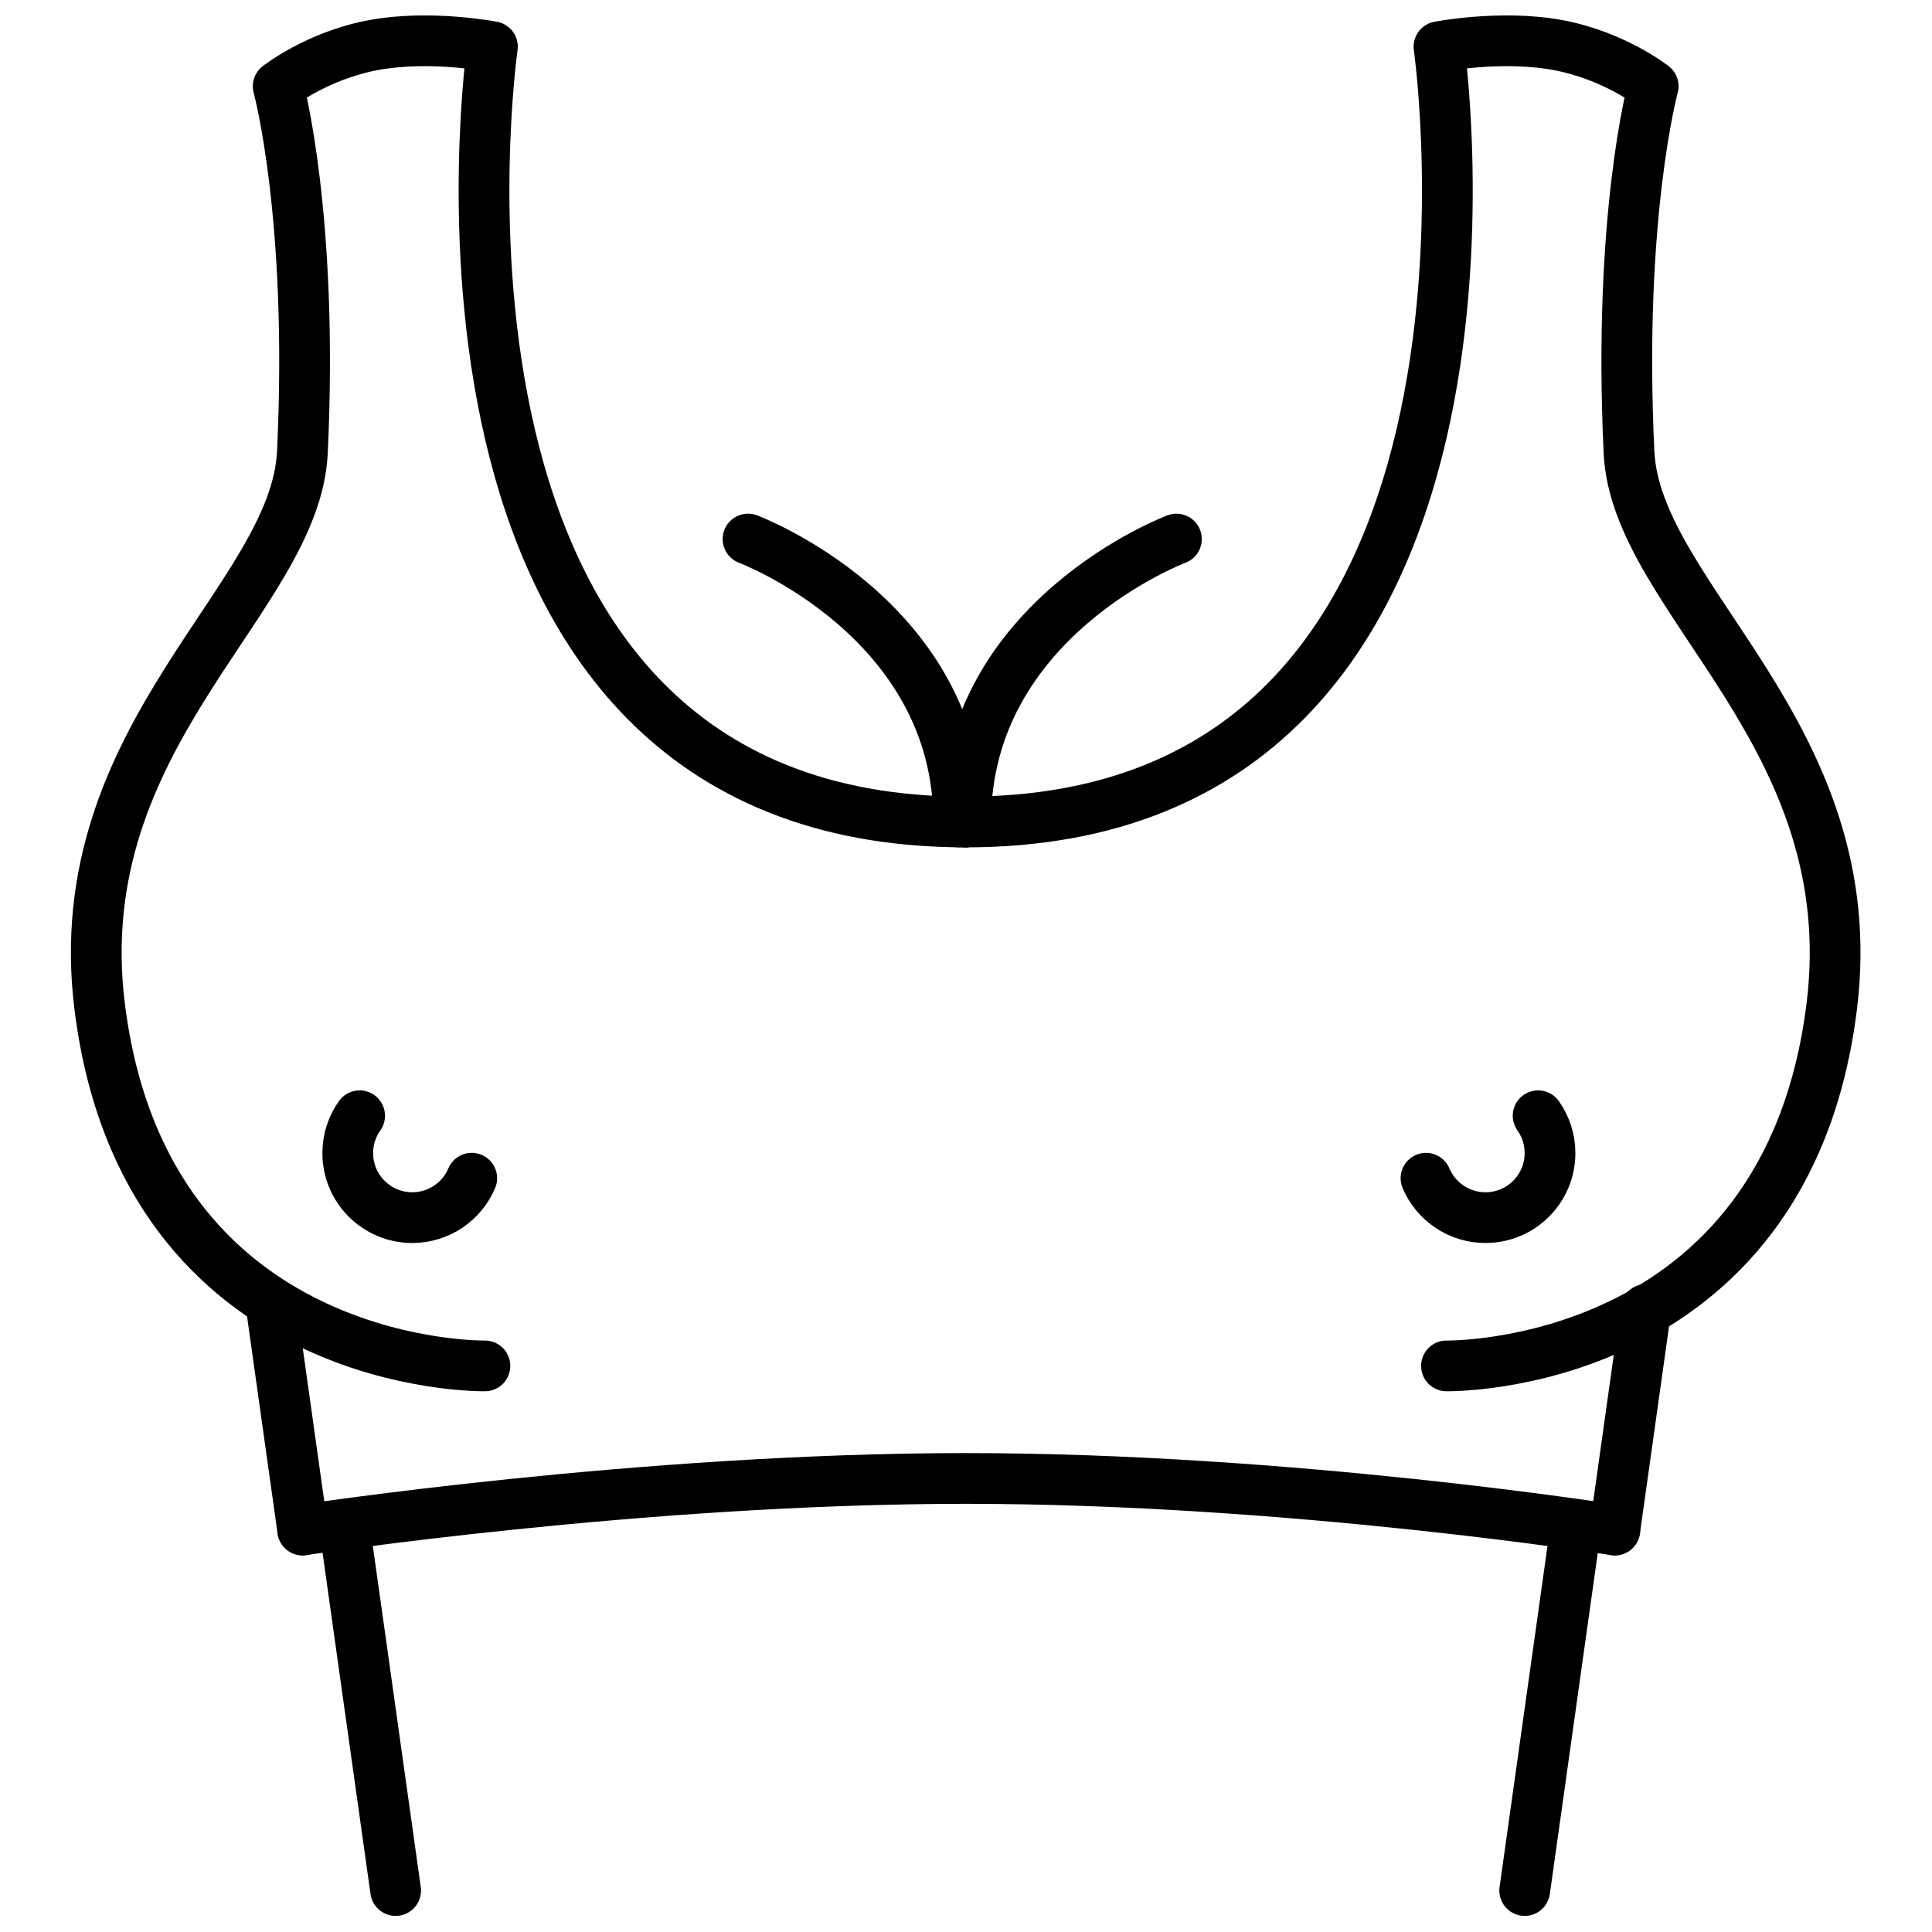 <?xml version="1.0" encoding="UTF-8"?>
<!-- Uploaded to: ICON Repo, www.svgrepo.com, Generator: ICON Repo Mixer Tools -->
<svg width="800px" height="800px" version="1.1" viewBox="144 144 512 512" xmlns="http://www.w3.org/2000/svg">
 <defs>
  <clipPath id="d">
   <path d="m228 542h28v109.9h-28z"/>
  </clipPath>
  <clipPath id="c">
   <path d="m541 542h28v109.9h-28z"/>
  </clipPath>
  <clipPath id="b">
   <path d="m162 148.09h245v364.91h-245z"/>
  </clipPath>
  <clipPath id="a">
   <path d="m393 148.09h245v364.91h-245z"/>
  </clipPath>
 </defs>
 <path transform="matrix(1.494 0 0 1.494 162.79 148.09)" d="m41.116 268.66-5.497-39.107" fill="none" stroke="#000000" stroke-linecap="round" stroke-linejoin="round" stroke-miterlimit="10" stroke-width="9"/>
 <g clip-path="url(#d)">
  <path transform="matrix(1.494 0 0 1.494 162.79 148.09)" d="m57.603 332.61-8.989-63.953" fill="none" stroke="#000000" stroke-linecap="round" stroke-linejoin="round" stroke-miterlimit="10" stroke-width="9"/>
 </g>
 <path transform="matrix(1.494 0 0 1.494 162.79 148.09)" d="m273.86 268.66 5.497-39.107" fill="none" stroke="#000000" stroke-linecap="round" stroke-linejoin="round" stroke-miterlimit="10" stroke-width="9"/>
 <g clip-path="url(#c)">
  <path transform="matrix(1.494 0 0 1.494 162.79 148.09)" d="m257.88 332.61 8.986-63.953" fill="none" stroke="#000000" stroke-linecap="round" stroke-linejoin="round" stroke-miterlimit="10" stroke-width="9"/>
 </g>
 <g clip-path="url(#b)">
  <path transform="matrix(1.494 0 0 1.494 162.79 148.09)" d="m73.437 239.55s-60.268 1.095-68.334-63.739c-6.001-48.234 34.713-72.197 35.957-98.303 2-42-4.292-64.941-4.292-64.941s6.916-5.463 16.945-7.313c10.026-1.853 21.056 0.295 21.056 0.295s-19.668 137.52 83.951 137.52" fill="none" stroke="#000000" stroke-linecap="round" stroke-linejoin="round" stroke-miterlimit="10" stroke-width="9"/>
 </g>
 <g clip-path="url(#a)">
  <path transform="matrix(1.494 0 0 1.494 162.79 148.09)" d="m158.72 143.07c103.62 0 83.951-137.52 83.951-137.52s11.027-2.148 21.056-0.298c10.029 1.853 16.945 7.313 16.945 7.313s-6.291 22.941-4.289 64.941c1.242 26.106 41.956 50.071 35.957 98.305-8.066 64.834-68.334 63.739-68.334 63.739" fill="none" stroke="#000000" stroke-linecap="round" stroke-linejoin="round" stroke-miterlimit="10" stroke-width="9"/>
 </g>
 <path transform="matrix(1.494 0 0 1.494 162.79 148.09)" d="m273.86 268.66s-57.523-9.146-115.14-9.146c-57.617 0-117.6 9.146-117.6 9.146" fill="none" stroke="#000000" stroke-linecap="round" stroke-linejoin="round" stroke-miterlimit="10" stroke-width="9"/>
 <path transform="matrix(1.494 0 0 1.494 162.79 148.09)" d="m196.1 92.882s-37.382 13.999-37.382 50.192" fill="none" stroke="#000000" stroke-linecap="round" stroke-linejoin="round" stroke-miterlimit="10" stroke-width="9"/>
 <path transform="matrix(1.494 0 0 1.494 162.79 148.09)" d="m120.11 92.882s37.382 13.999 37.382 50.192" fill="none" stroke="#000000" stroke-linecap="round" stroke-linejoin="round" stroke-miterlimit="10" stroke-width="9"/>
 <path transform="matrix(1.494 0 0 1.494 162.79 148.09)" d="m51.215 195.18c-1.328 1.869-2.107 4.153-2.107 6.621 0 6.323 5.125 11.448 11.448 11.448 4.741 0 8.811-2.883 10.546-6.992" fill="none" stroke="#000000" stroke-linecap="round" stroke-linejoin="round" stroke-miterlimit="10" stroke-width="9"/>
 <path transform="matrix(1.494 0 0 1.494 162.79 148.09)" d="m260.26 195.18c1.325 1.869 2.107 4.153 2.107 6.621 0 6.323-5.125 11.448-11.448 11.448-4.739 0-8.811-2.883-10.549-6.992" fill="none" stroke="#000000" stroke-linecap="round" stroke-linejoin="round" stroke-miterlimit="10" stroke-width="9"/>
</svg>